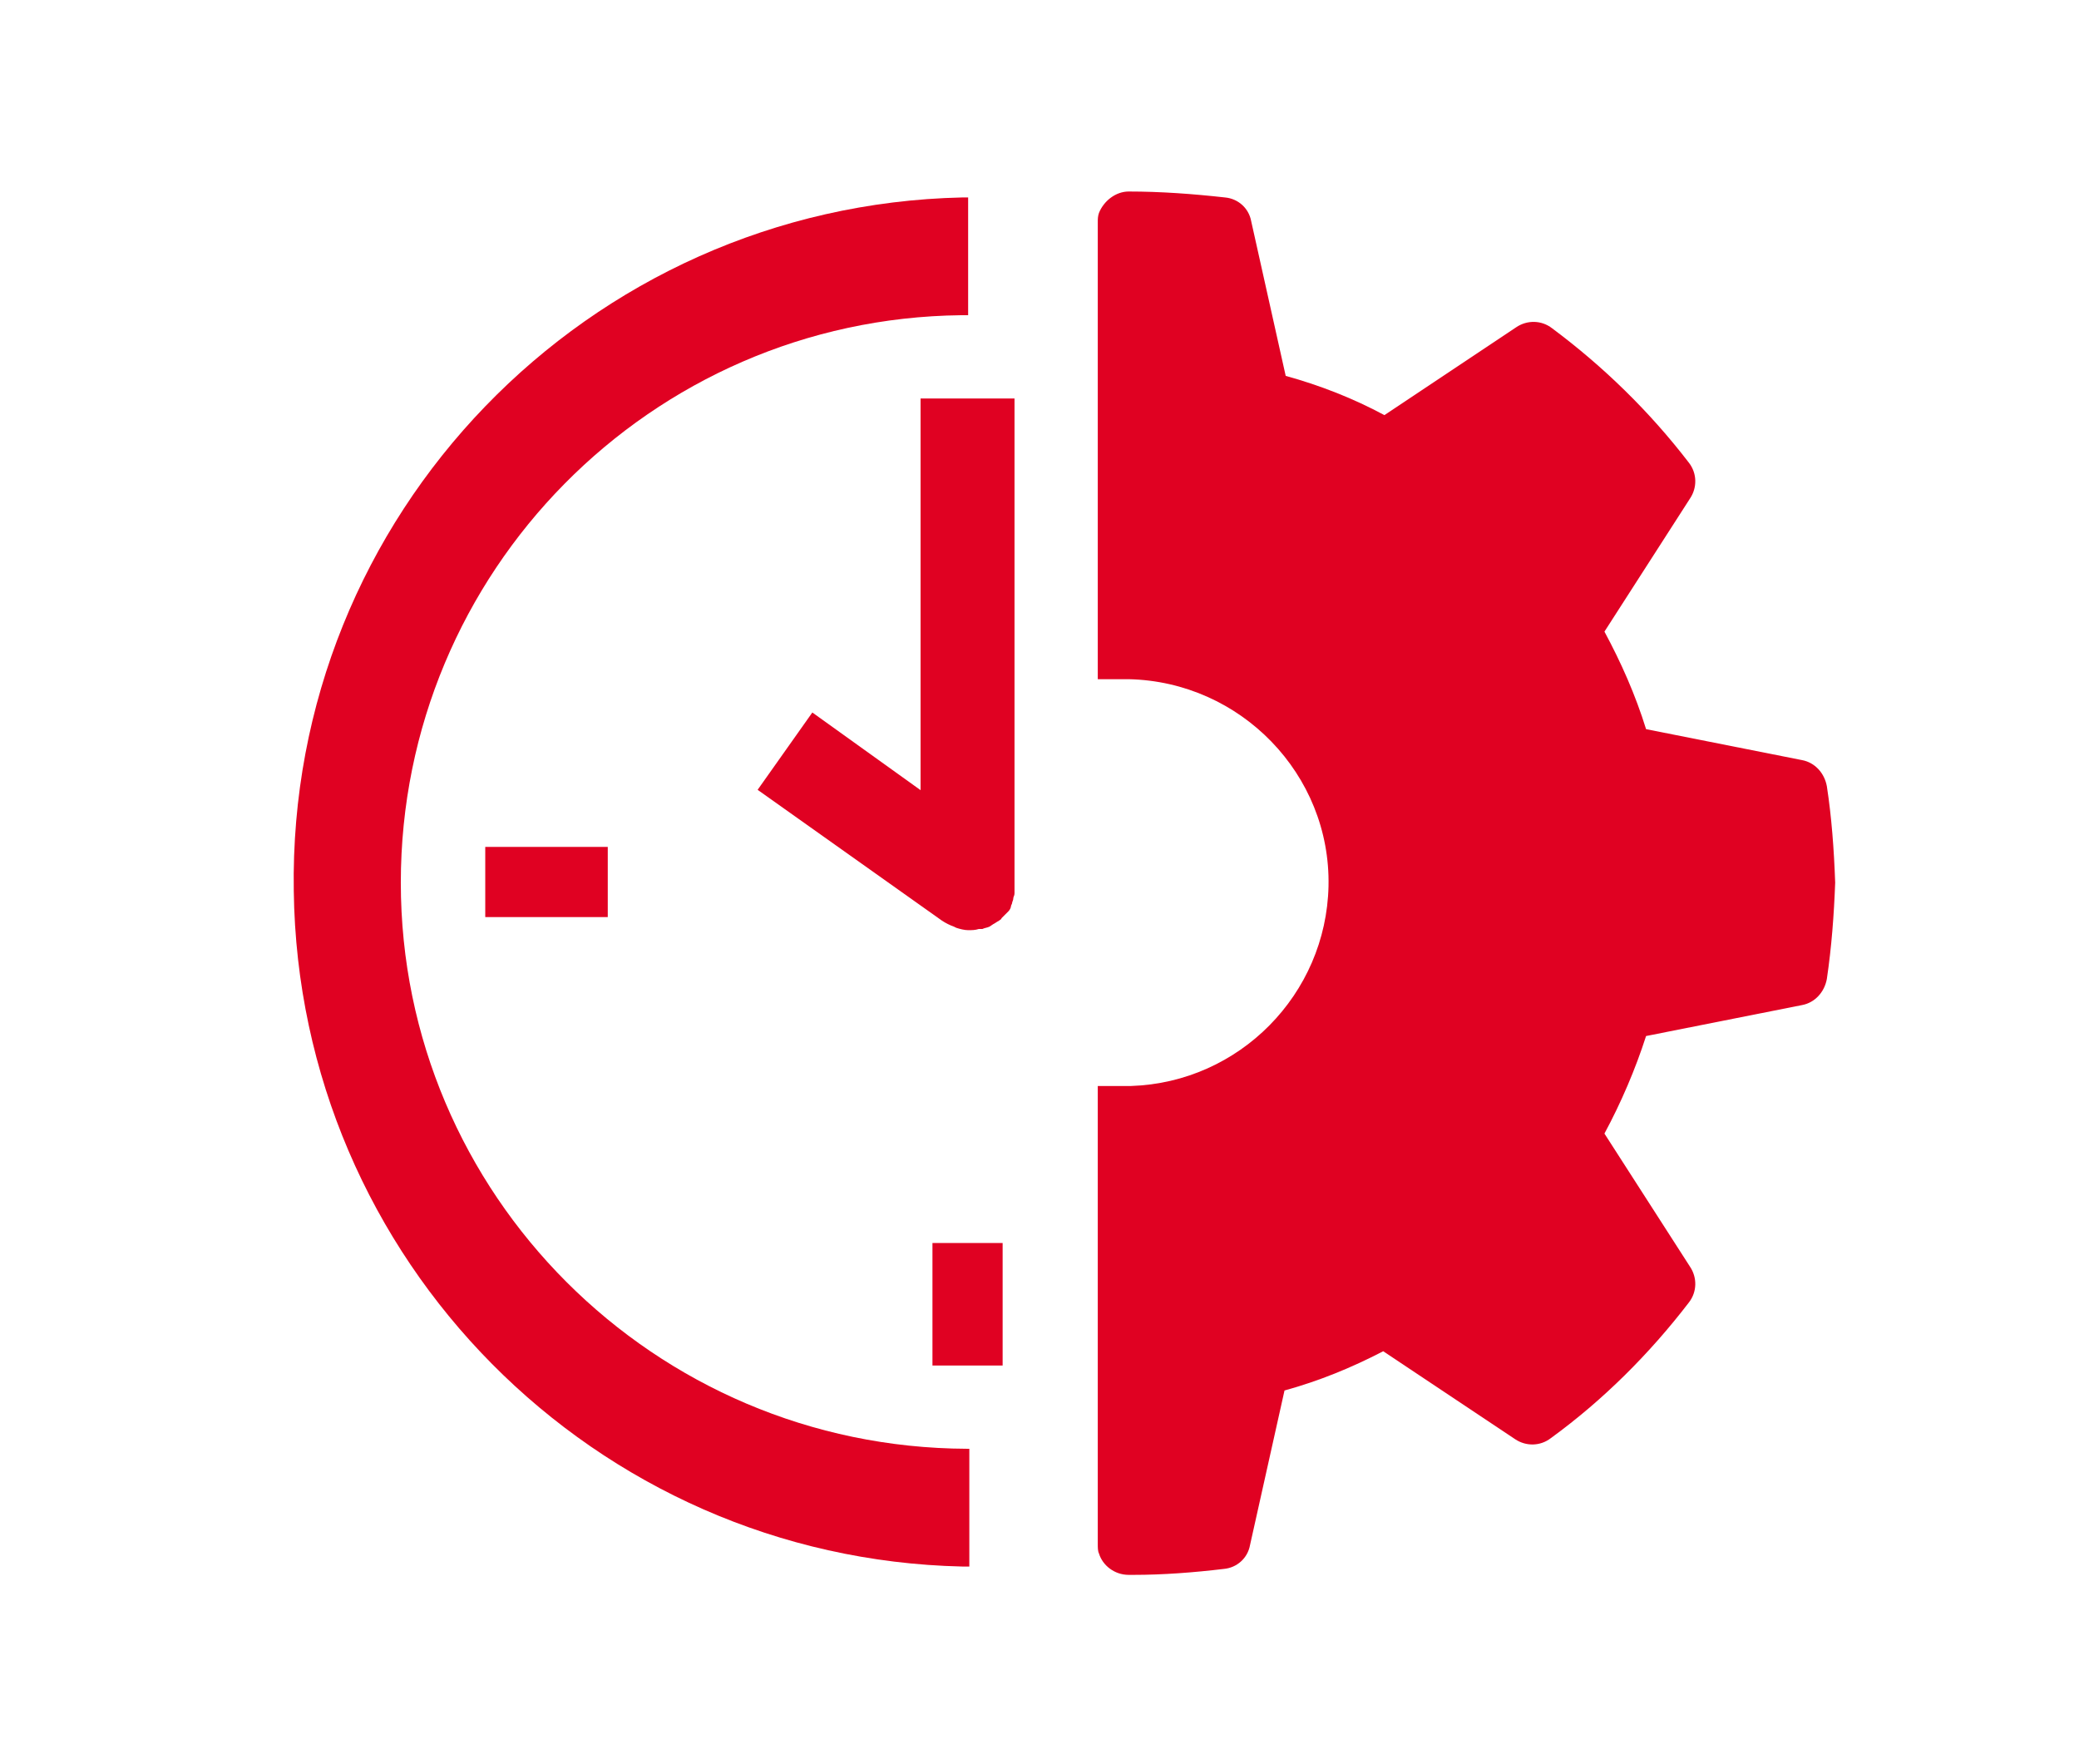 <?xml version="1.0" encoding="utf-8"?>
<!-- Generator: Adobe Illustrator 26.0.2, SVG Export Plug-In . SVG Version: 6.00 Build 0)  -->
<svg version="1.1" id="Layer_1" xmlns="http://www.w3.org/2000/svg" xmlns:xlink="http://www.w3.org/1999/xlink" x="0px" y="0px"
	 viewBox="0 0 174.8 148.3" style="enable-background:new 0 0 174.8 148.3;" xml:space="preserve">
<style type="text/css">
	.st0{fill:#E00122;}
</style>
<g>
	<path class="st0" d="M77.5,66.5l-9.2-6.6l-4.6,6.5l15.5,11c0.3,0.2,0.7,0.4,1,0.5l0.2,0.1c0.3,0.1,0.7,0.2,1,0.2
		c0.3,0,0.6,0,0.9-0.1h0.3c0.2-0.1,0.4-0.1,0.6-0.2l0.3-0.2c0.2-0.1,0.3-0.2,0.5-0.3c0.1-0.1,0.2-0.1,0.2-0.2
		c0.2-0.2,0.3-0.3,0.5-0.5l0.1-0.1c0.1-0.1,0.2-0.3,0.2-0.4c0-0.1,0.1-0.2,0.1-0.3c0-0.1,0.1-0.2,0.1-0.4c0-0.1,0.1-0.2,0.1-0.4
		v-0.3c0-0.2,0-0.3,0-0.5V33.5h-7.9V66.5z"/>
	<rect x="40.8" y="71.2" class="st0" width="10.3" height="5.9"/>
	<rect x="78.4" y="104.5" class="st0" width="5.9" height="10.3"/>
	<path class="st0" d="M33.7,74.2c0-26.1,21-47.4,47.1-47.7h0.6v-2.7v-7.2v0h-0.1h-0.4v0c-31.5,0.7-56.7,26.7-56.2,58.3
		c0.4,31,25.3,56.1,56.2,56.8v0h0.5h0.1v-7.2v-2.7h-0.2C55,121.7,33.7,100.4,33.7,74.2z"/>
	<path class="st0" d="M153.6,66.1c-0.2-1.1-1-2-2.1-2.2l-13.1-2.6c-0.9-2.9-2.1-5.6-3.5-8.2l7.2-11.2c0.6-0.9,0.6-2.1-0.1-3
		c-3.3-4.3-7.2-8.1-11.5-11.3c-0.9-0.7-2.1-0.7-3-0.1l-11.1,7.4c-2.6-1.4-5.4-2.5-8.3-3.3l-2.9-13c-0.2-1.1-1.1-1.9-2.2-2
		c-2.7-0.3-5.4-0.5-8.1-0.5c-1.1,0-2.1,0.8-2.5,1.8c-0.1,0.3-0.1,0.5-0.1,0.8v6.8v2.4v29.2h2.6c9.4,0.2,17,8,16.8,17.4
		c-0.2,9.1-7.5,16.5-16.6,16.8h-2.8v29.2v2.4v6.9c0,0.3,0,0.6,0.1,0.8c0.3,1,1.3,1.8,2.5,1.8h0.4c2.5,0,5.1-0.2,7.6-0.5
		c1.1-0.1,2-0.9,2.2-2l2.9-13c2.9-0.8,5.6-1.9,8.3-3.3l11.1,7.4c0.9,0.6,2.1,0.6,3-0.1c4.4-3.2,8.3-7.1,11.6-11.4
		c0.7-0.9,0.7-2.1,0.1-3l-7.2-11.2c1.4-2.6,2.6-5.4,3.5-8.2l13.1-2.6c1.1-0.2,1.9-1.1,2.1-2.2c0.4-2.7,0.6-5.4,0.7-8.1
		C154.2,71.4,154,68.7,153.6,66.1z"/>
</g>
</svg>
